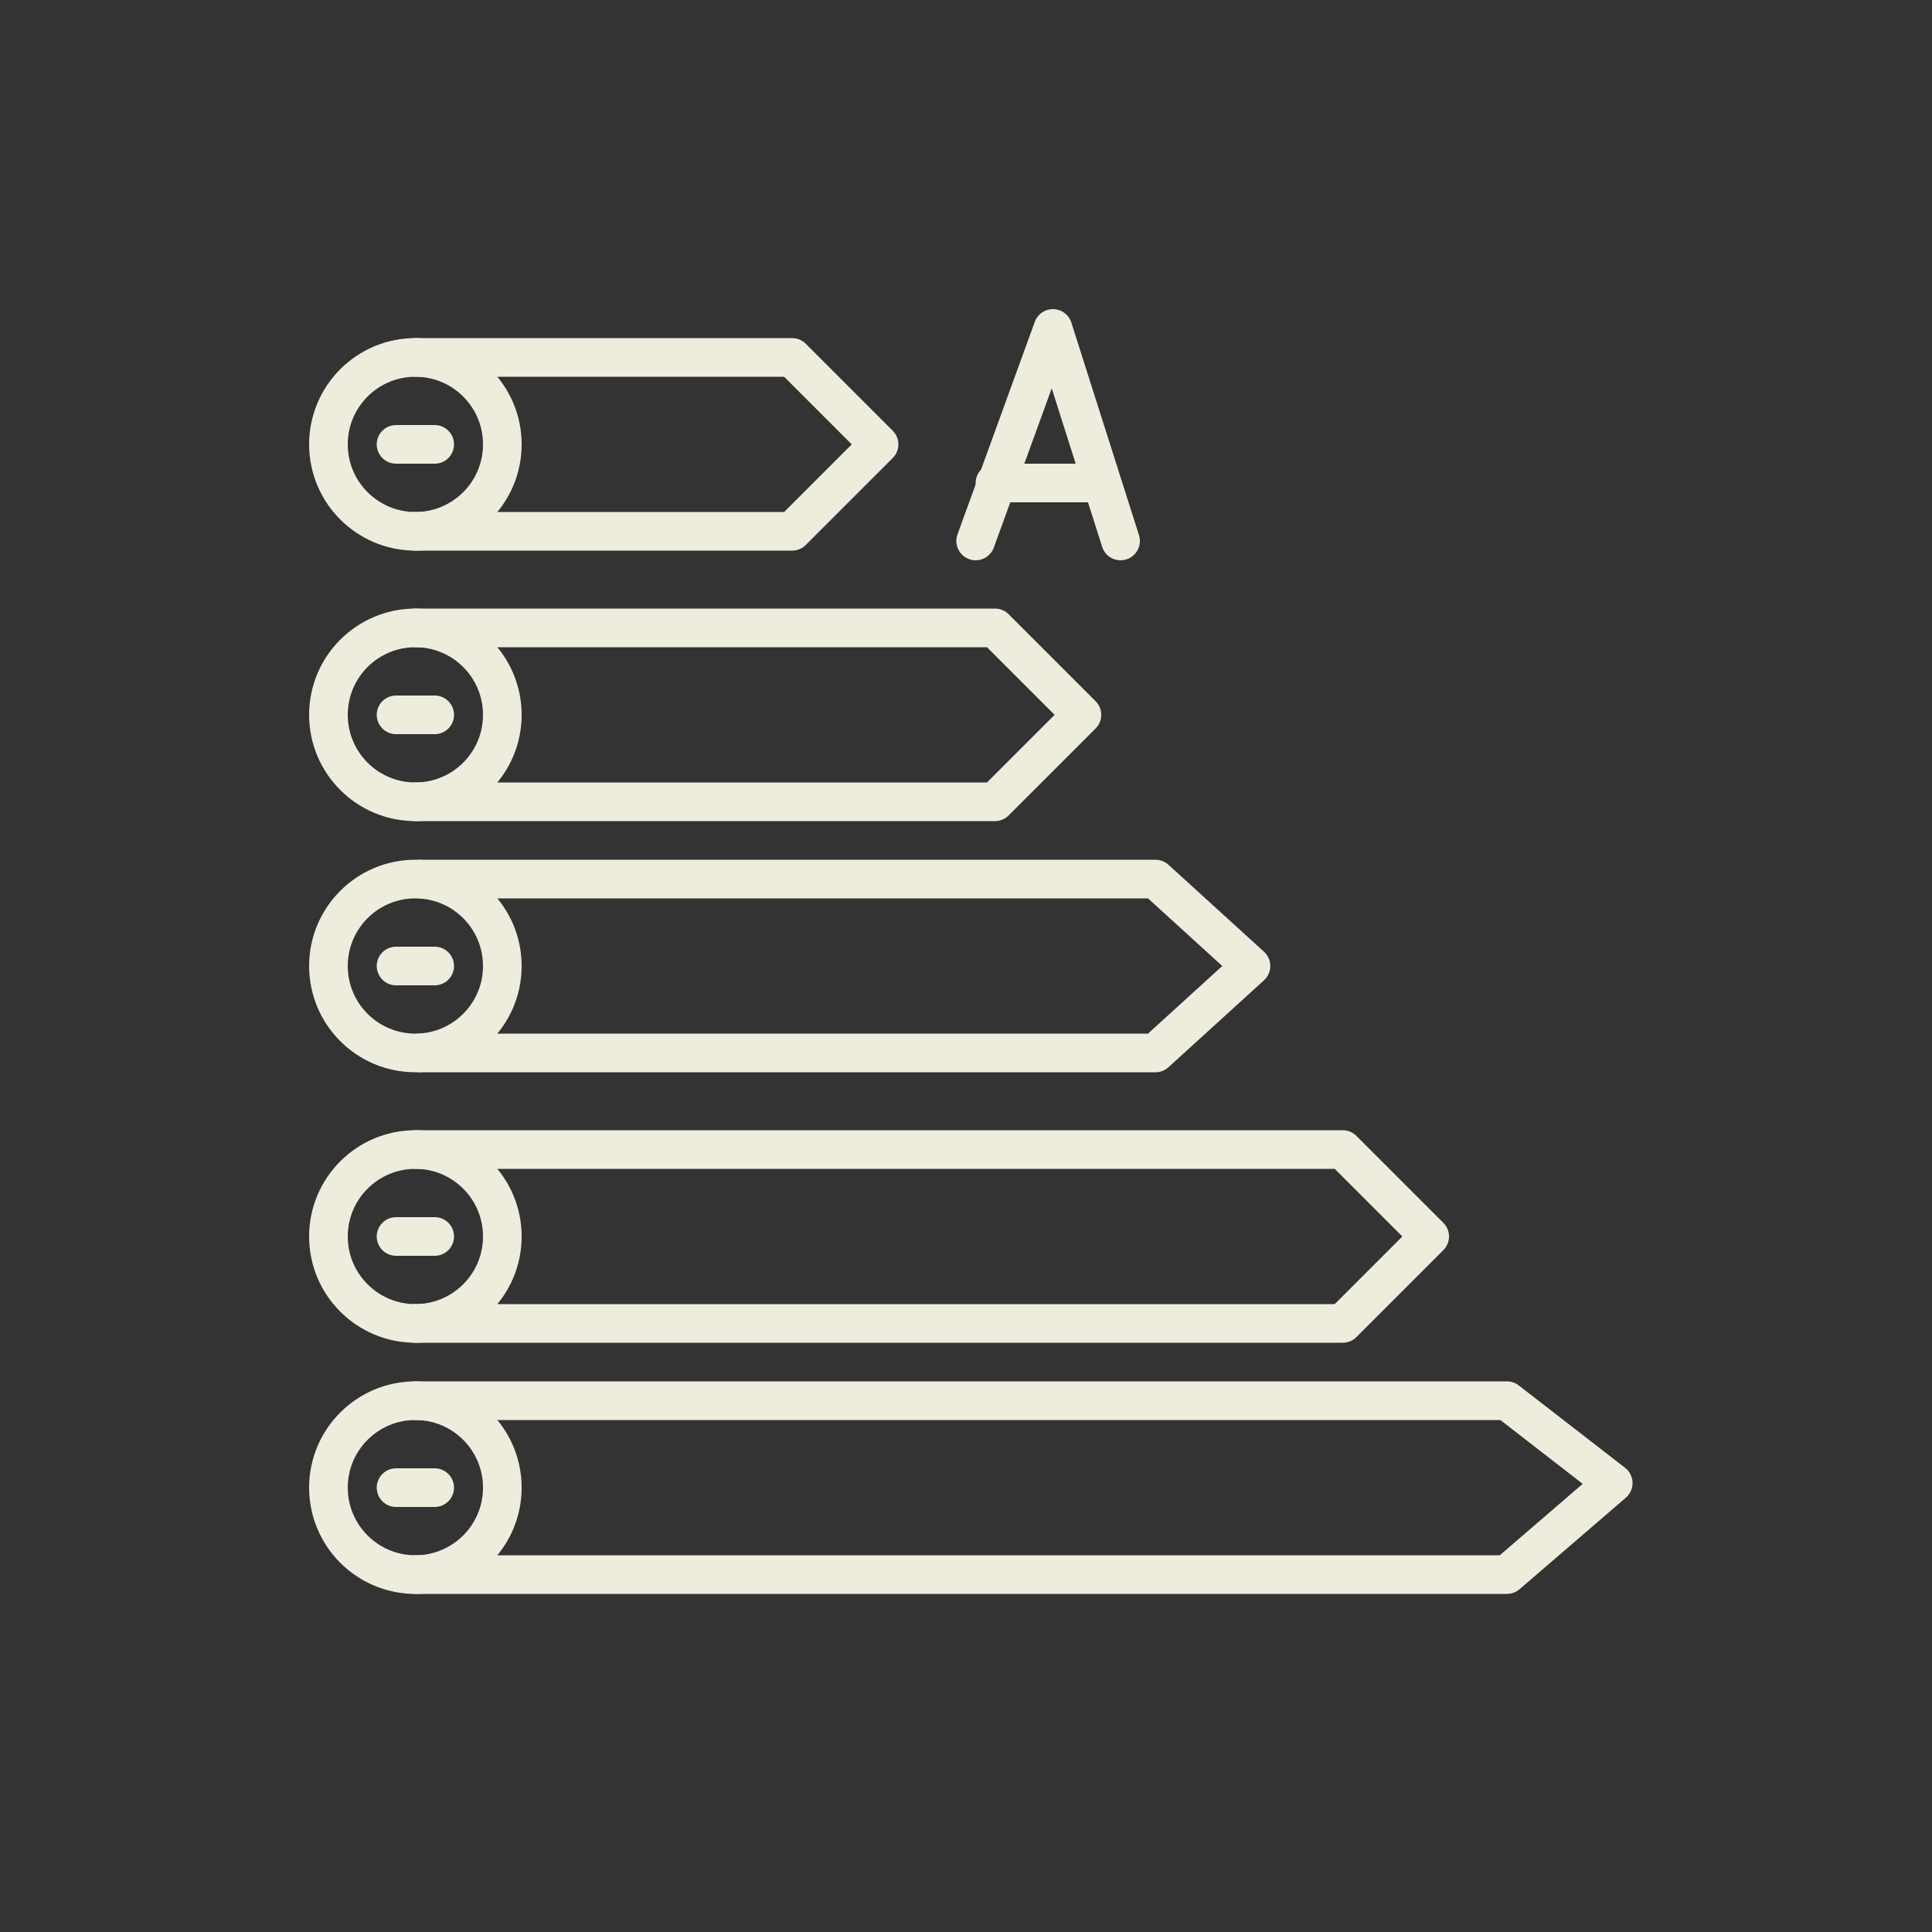 <svg width="100" height="100" viewBox="0 0 100 100" fill="none" xmlns="http://www.w3.org/2000/svg">
<rect x="0" y="0" width="100" height="100" fill="#333333" stroke="none"/>
<circle cx="21.5" cy="23" r="4.5" stroke="#EEEDDD" stroke-width="2"/>
<circle cx="21.5" cy="37" r="4.5" stroke="#EEEDDD" stroke-width="2"/>
<circle cx="21.5" cy="50" r="4.5" stroke="#EEEDDD" stroke-width="2"/>
<circle cx="21.5" cy="64" r="4.5" stroke="#EEEDDD" stroke-width="2"/>
<circle cx="21.5" cy="77" r="4.5" stroke="#EEEDDD" stroke-width="2"/>
<path d="M21.5 18.5H41L45.5 23L41 27.5H21.5" stroke="#EEEDDD" stroke-width="2" stroke-linecap="round" stroke-linejoin="round"/>
<path d="M21.5 32.5H51.5L56 37L51.5 41.5H21.5" stroke="#EEEDDD" stroke-width="2" stroke-linecap="round" stroke-linejoin="round"/>
<path d="M21.75 45.5H59.807L64.75 50L59.807 54.5H21.75" stroke="#EEEDDD" stroke-width="2" stroke-linecap="round" stroke-linejoin="round"/>
<path d="M21.5 59.5H69.5L74 64L69.5 68.5H21.5" stroke="#EEEDDD" stroke-width="2" stroke-linecap="round" stroke-linejoin="round"/>
<path d="M21.5 72.5H78L83.5 76.763L78 81.5H21.5" stroke="#EEEDDD" stroke-width="2" stroke-linecap="round" stroke-linejoin="round"/>
<path d="M20.5 23H22.5" stroke="#EEEDDD" stroke-width="2" stroke-linecap="round" stroke-linejoin="round"/>
<path d="M20.5 37H22.5" stroke="#EEEDDD" stroke-width="2" stroke-linecap="round" stroke-linejoin="round"/>
<path d="M20.5 50H22.5" stroke="#EEEDDD" stroke-width="2" stroke-linecap="round" stroke-linejoin="round"/>
<path d="M20.5 64H22.5" stroke="#EEEDDD" stroke-width="2" stroke-linecap="round" stroke-linejoin="round"/>
<path d="M20.5 77H22.5" stroke="#EEEDDD" stroke-width="2" stroke-linecap="round" stroke-linejoin="round"/>
<path d="M50.5 28L54.5 17L58 28" stroke="#EEEDDD" stroke-width="2" stroke-linecap="round" stroke-linejoin="round"/>
<path d="M51.5 25H57" stroke="#EEEDDD" stroke-width="2" stroke-linecap="round" stroke-linejoin="round"/>
</svg>
